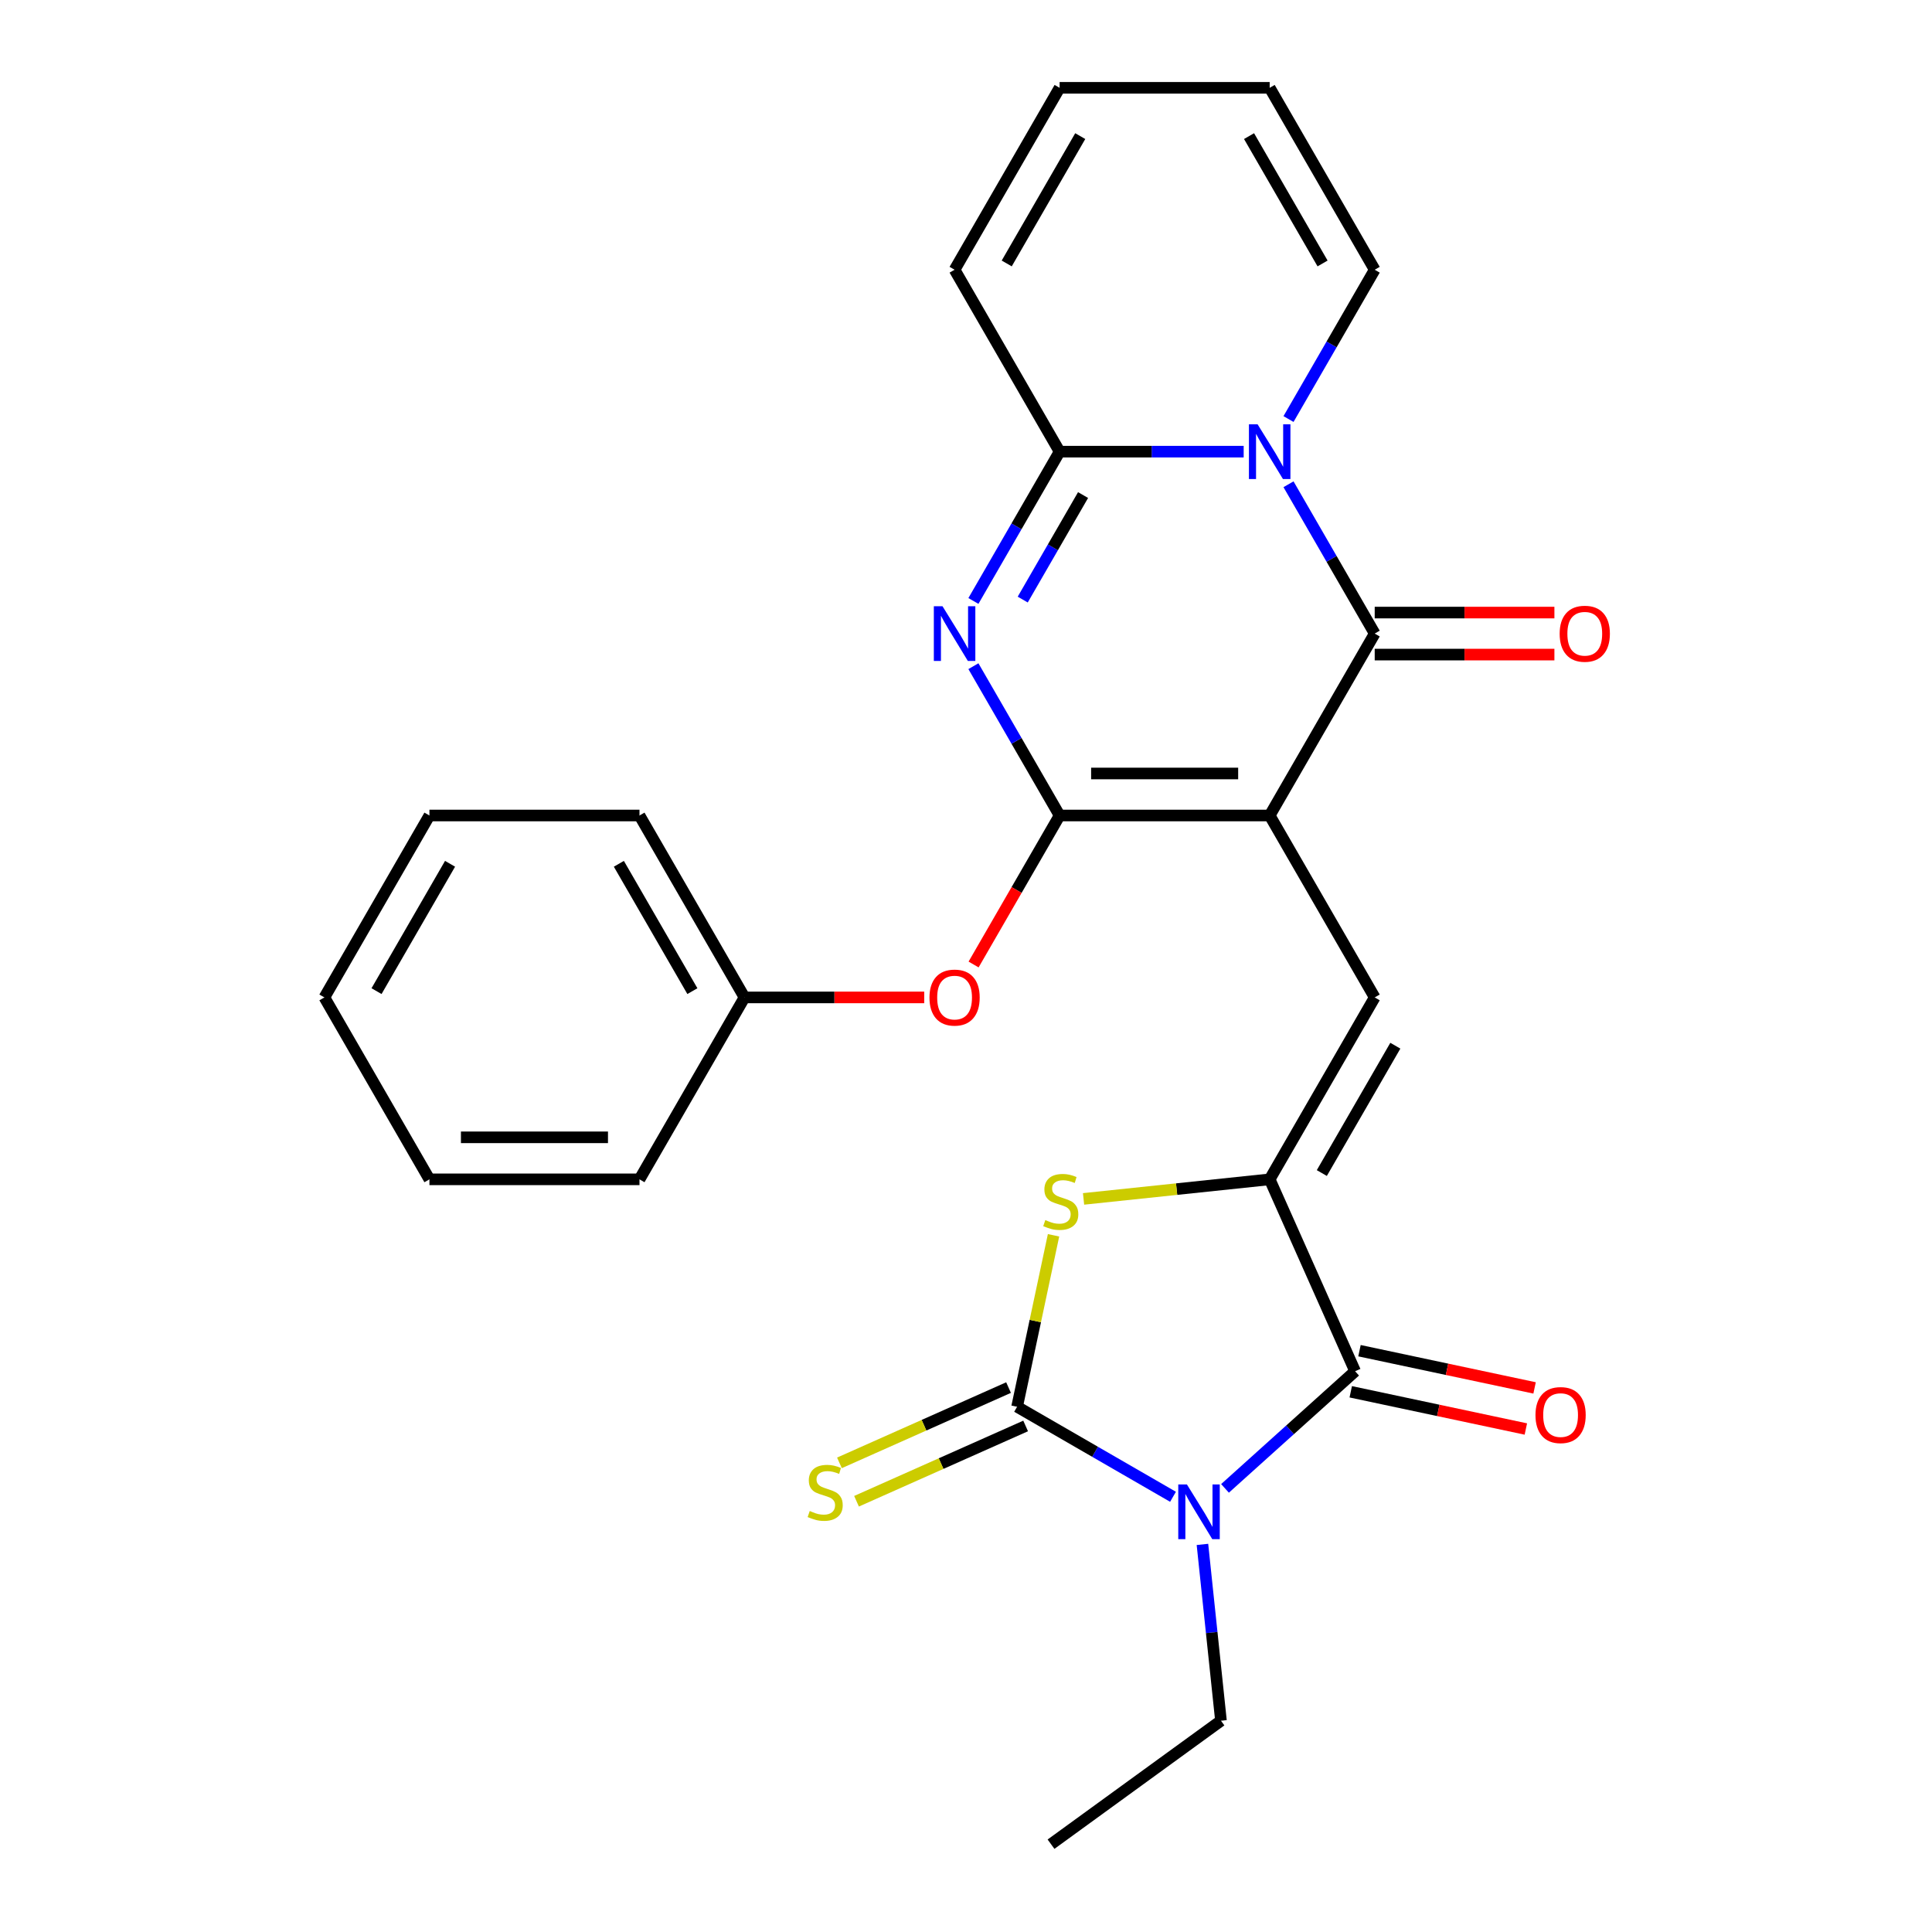 <?xml version='1.0' encoding='iso-8859-1'?>
<svg version='1.1' baseProfile='full'
              xmlns='http://www.w3.org/2000/svg'
                      xmlns:rdkit='http://www.rdkit.org/xml'
                      xmlns:xlink='http://www.w3.org/1999/xlink'
                  xml:space='preserve'
width='1000px' height='1000px' viewBox='0 0 1000 1000'>
<!-- END OF HEADER -->
<rect style='opacity:1.0;fill:#FFFFFF;stroke:none' width='1000' height='1000' x='0' y='0'> </rect>
<path class='bond-0' d='M 657.183,422.1 L 548.455,422.1' style='fill:none;fill-rule:evenodd;stroke:#000000;stroke-width:6px;stroke-linecap:butt;stroke-linejoin:miter;stroke-opacity:1' />
<path class='bond-0' d='M 640.874,400.354 L 564.764,400.354' style='fill:none;fill-rule:evenodd;stroke:#000000;stroke-width:6px;stroke-linecap:butt;stroke-linejoin:miter;stroke-opacity:1' />
<path class='bond-4' d='M 657.183,422.1 L 711.547,327.939' style='fill:none;fill-rule:evenodd;stroke:#000000;stroke-width:6px;stroke-linecap:butt;stroke-linejoin:miter;stroke-opacity:1' />
<path class='bond-9' d='M 657.183,422.1 L 711.547,516.261' style='fill:none;fill-rule:evenodd;stroke:#000000;stroke-width:6px;stroke-linecap:butt;stroke-linejoin:miter;stroke-opacity:1' />
<path class='bond-3' d='M 548.455,422.1 L 526.145,383.458' style='fill:none;fill-rule:evenodd;stroke:#000000;stroke-width:6px;stroke-linecap:butt;stroke-linejoin:miter;stroke-opacity:1' />
<path class='bond-3' d='M 526.145,383.458 L 503.836,344.817' style='fill:none;fill-rule:evenodd;stroke:#0000FF;stroke-width:6px;stroke-linecap:butt;stroke-linejoin:miter;stroke-opacity:1' />
<path class='bond-11' d='M 548.455,422.1 L 526.191,460.662' style='fill:none;fill-rule:evenodd;stroke:#000000;stroke-width:6px;stroke-linecap:butt;stroke-linejoin:miter;stroke-opacity:1' />
<path class='bond-11' d='M 526.191,460.662 L 503.928,499.223' style='fill:none;fill-rule:evenodd;stroke:#FF0000;stroke-width:6px;stroke-linecap:butt;stroke-linejoin:miter;stroke-opacity:1' />
<path class='bond-1' d='M 634.064,770.386 L 667.736,740.069' style='fill:none;fill-rule:evenodd;stroke:#0000FF;stroke-width:6px;stroke-linecap:butt;stroke-linejoin:miter;stroke-opacity:1' />
<path class='bond-1' d='M 667.736,740.069 L 701.407,709.751' style='fill:none;fill-rule:evenodd;stroke:#000000;stroke-width:6px;stroke-linecap:butt;stroke-linejoin:miter;stroke-opacity:1' />
<path class='bond-19' d='M 622.38,799.382 L 627.176,845.009' style='fill:none;fill-rule:evenodd;stroke:#0000FF;stroke-width:6px;stroke-linecap:butt;stroke-linejoin:miter;stroke-opacity:1' />
<path class='bond-19' d='M 627.176,845.009 L 631.971,890.637' style='fill:none;fill-rule:evenodd;stroke:#000000;stroke-width:6px;stroke-linecap:butt;stroke-linejoin:miter;stroke-opacity:1' />
<path class='bond-28' d='M 607.148,774.734 L 566.796,751.437' style='fill:none;fill-rule:evenodd;stroke:#0000FF;stroke-width:6px;stroke-linecap:butt;stroke-linejoin:miter;stroke-opacity:1' />
<path class='bond-28' d='M 566.796,751.437 L 526.445,728.14' style='fill:none;fill-rule:evenodd;stroke:#000000;stroke-width:6px;stroke-linecap:butt;stroke-linejoin:miter;stroke-opacity:1' />
<path class='bond-2' d='M 666.928,250.655 L 689.238,289.297' style='fill:none;fill-rule:evenodd;stroke:#0000FF;stroke-width:6px;stroke-linecap:butt;stroke-linejoin:miter;stroke-opacity:1' />
<path class='bond-2' d='M 689.238,289.297 L 711.547,327.939' style='fill:none;fill-rule:evenodd;stroke:#000000;stroke-width:6px;stroke-linecap:butt;stroke-linejoin:miter;stroke-opacity:1' />
<path class='bond-8' d='M 643.725,233.777 L 596.09,233.777' style='fill:none;fill-rule:evenodd;stroke:#0000FF;stroke-width:6px;stroke-linecap:butt;stroke-linejoin:miter;stroke-opacity:1' />
<path class='bond-8' d='M 596.09,233.777 L 548.455,233.777' style='fill:none;fill-rule:evenodd;stroke:#000000;stroke-width:6px;stroke-linecap:butt;stroke-linejoin:miter;stroke-opacity:1' />
<path class='bond-13' d='M 666.928,216.899 L 689.238,178.257' style='fill:none;fill-rule:evenodd;stroke:#0000FF;stroke-width:6px;stroke-linecap:butt;stroke-linejoin:miter;stroke-opacity:1' />
<path class='bond-13' d='M 689.238,178.257 L 711.547,139.616' style='fill:none;fill-rule:evenodd;stroke:#000000;stroke-width:6px;stroke-linecap:butt;stroke-linejoin:miter;stroke-opacity:1' />
<path class='bond-27' d='M 503.836,311.06 L 526.145,272.419' style='fill:none;fill-rule:evenodd;stroke:#0000FF;stroke-width:6px;stroke-linecap:butt;stroke-linejoin:miter;stroke-opacity:1' />
<path class='bond-27' d='M 526.145,272.419 L 548.455,233.777' style='fill:none;fill-rule:evenodd;stroke:#000000;stroke-width:6px;stroke-linecap:butt;stroke-linejoin:miter;stroke-opacity:1' />
<path class='bond-27' d='M 529.361,310.341 L 544.978,283.292' style='fill:none;fill-rule:evenodd;stroke:#0000FF;stroke-width:6px;stroke-linecap:butt;stroke-linejoin:miter;stroke-opacity:1' />
<path class='bond-27' d='M 544.978,283.292 L 560.594,256.243' style='fill:none;fill-rule:evenodd;stroke:#000000;stroke-width:6px;stroke-linecap:butt;stroke-linejoin:miter;stroke-opacity:1' />
<path class='bond-14' d='M 711.547,338.811 L 758.052,338.811' style='fill:none;fill-rule:evenodd;stroke:#000000;stroke-width:6px;stroke-linecap:butt;stroke-linejoin:miter;stroke-opacity:1' />
<path class='bond-14' d='M 758.052,338.811 L 804.557,338.811' style='fill:none;fill-rule:evenodd;stroke:#FF0000;stroke-width:6px;stroke-linecap:butt;stroke-linejoin:miter;stroke-opacity:1' />
<path class='bond-14' d='M 711.547,317.066 L 758.052,317.066' style='fill:none;fill-rule:evenodd;stroke:#000000;stroke-width:6px;stroke-linecap:butt;stroke-linejoin:miter;stroke-opacity:1' />
<path class='bond-14' d='M 758.052,317.066 L 804.557,317.066' style='fill:none;fill-rule:evenodd;stroke:#FF0000;stroke-width:6px;stroke-linecap:butt;stroke-linejoin:miter;stroke-opacity:1' />
<path class='bond-5' d='M 526.445,728.14 L 535.877,683.763' style='fill:none;fill-rule:evenodd;stroke:#000000;stroke-width:6px;stroke-linecap:butt;stroke-linejoin:miter;stroke-opacity:1' />
<path class='bond-5' d='M 535.877,683.763 L 545.31,639.386' style='fill:none;fill-rule:evenodd;stroke:#CCCC00;stroke-width:6px;stroke-linecap:butt;stroke-linejoin:miter;stroke-opacity:1' />
<path class='bond-12' d='M 522.022,718.207 L 478.257,737.693' style='fill:none;fill-rule:evenodd;stroke:#000000;stroke-width:6px;stroke-linecap:butt;stroke-linejoin:miter;stroke-opacity:1' />
<path class='bond-12' d='M 478.257,737.693 L 434.492,757.178' style='fill:none;fill-rule:evenodd;stroke:#CCCC00;stroke-width:6px;stroke-linecap:butt;stroke-linejoin:miter;stroke-opacity:1' />
<path class='bond-12' d='M 530.867,738.073 L 487.102,757.558' style='fill:none;fill-rule:evenodd;stroke:#000000;stroke-width:6px;stroke-linecap:butt;stroke-linejoin:miter;stroke-opacity:1' />
<path class='bond-12' d='M 487.102,757.558 L 443.337,777.044' style='fill:none;fill-rule:evenodd;stroke:#CCCC00;stroke-width:6px;stroke-linecap:butt;stroke-linejoin:miter;stroke-opacity:1' />
<path class='bond-6' d='M 657.183,610.423 L 711.547,516.261' style='fill:none;fill-rule:evenodd;stroke:#000000;stroke-width:6px;stroke-linecap:butt;stroke-linejoin:miter;stroke-opacity:1' />
<path class='bond-6' d='M 684.17,607.171 L 722.225,541.258' style='fill:none;fill-rule:evenodd;stroke:#000000;stroke-width:6px;stroke-linecap:butt;stroke-linejoin:miter;stroke-opacity:1' />
<path class='bond-7' d='M 657.183,610.423 L 701.407,709.751' style='fill:none;fill-rule:evenodd;stroke:#000000;stroke-width:6px;stroke-linecap:butt;stroke-linejoin:miter;stroke-opacity:1' />
<path class='bond-10' d='M 657.183,610.423 L 609.016,615.485' style='fill:none;fill-rule:evenodd;stroke:#000000;stroke-width:6px;stroke-linecap:butt;stroke-linejoin:miter;stroke-opacity:1' />
<path class='bond-10' d='M 609.016,615.485 L 560.849,620.548' style='fill:none;fill-rule:evenodd;stroke:#CCCC00;stroke-width:6px;stroke-linecap:butt;stroke-linejoin:miter;stroke-opacity:1' />
<path class='bond-16' d='M 699.146,720.386 L 744.463,730.018' style='fill:none;fill-rule:evenodd;stroke:#000000;stroke-width:6px;stroke-linecap:butt;stroke-linejoin:miter;stroke-opacity:1' />
<path class='bond-16' d='M 744.463,730.018 L 789.78,739.651' style='fill:none;fill-rule:evenodd;stroke:#FF0000;stroke-width:6px;stroke-linecap:butt;stroke-linejoin:miter;stroke-opacity:1' />
<path class='bond-16' d='M 703.667,699.116 L 748.984,708.748' style='fill:none;fill-rule:evenodd;stroke:#000000;stroke-width:6px;stroke-linecap:butt;stroke-linejoin:miter;stroke-opacity:1' />
<path class='bond-16' d='M 748.984,708.748 L 794.301,718.38' style='fill:none;fill-rule:evenodd;stroke:#FF0000;stroke-width:6px;stroke-linecap:butt;stroke-linejoin:miter;stroke-opacity:1' />
<path class='bond-15' d='M 548.455,233.777 L 494.091,139.616' style='fill:none;fill-rule:evenodd;stroke:#000000;stroke-width:6px;stroke-linecap:butt;stroke-linejoin:miter;stroke-opacity:1' />
<path class='bond-20' d='M 478.373,516.261 L 431.868,516.261' style='fill:none;fill-rule:evenodd;stroke:#FF0000;stroke-width:6px;stroke-linecap:butt;stroke-linejoin:miter;stroke-opacity:1' />
<path class='bond-20' d='M 431.868,516.261 L 385.363,516.261' style='fill:none;fill-rule:evenodd;stroke:#000000;stroke-width:6px;stroke-linecap:butt;stroke-linejoin:miter;stroke-opacity:1' />
<path class='bond-17' d='M 711.547,139.616 L 657.183,45.455' style='fill:none;fill-rule:evenodd;stroke:#000000;stroke-width:6px;stroke-linecap:butt;stroke-linejoin:miter;stroke-opacity:1' />
<path class='bond-17' d='M 684.56,136.365 L 646.505,70.452' style='fill:none;fill-rule:evenodd;stroke:#000000;stroke-width:6px;stroke-linecap:butt;stroke-linejoin:miter;stroke-opacity:1' />
<path class='bond-29' d='M 494.091,139.616 L 548.455,45.455' style='fill:none;fill-rule:evenodd;stroke:#000000;stroke-width:6px;stroke-linecap:butt;stroke-linejoin:miter;stroke-opacity:1' />
<path class='bond-29' d='M 521.078,136.365 L 559.133,70.452' style='fill:none;fill-rule:evenodd;stroke:#000000;stroke-width:6px;stroke-linecap:butt;stroke-linejoin:miter;stroke-opacity:1' />
<path class='bond-18' d='M 657.183,45.455 L 548.455,45.455' style='fill:none;fill-rule:evenodd;stroke:#000000;stroke-width:6px;stroke-linecap:butt;stroke-linejoin:miter;stroke-opacity:1' />
<path class='bond-23' d='M 631.971,890.637 L 544.008,954.545' style='fill:none;fill-rule:evenodd;stroke:#000000;stroke-width:6px;stroke-linecap:butt;stroke-linejoin:miter;stroke-opacity:1' />
<path class='bond-21' d='M 385.363,516.261 L 330.999,422.1' style='fill:none;fill-rule:evenodd;stroke:#000000;stroke-width:6px;stroke-linecap:butt;stroke-linejoin:miter;stroke-opacity:1' />
<path class='bond-21' d='M 358.376,513.01 L 320.321,447.097' style='fill:none;fill-rule:evenodd;stroke:#000000;stroke-width:6px;stroke-linecap:butt;stroke-linejoin:miter;stroke-opacity:1' />
<path class='bond-22' d='M 385.363,516.261 L 330.999,610.423' style='fill:none;fill-rule:evenodd;stroke:#000000;stroke-width:6px;stroke-linecap:butt;stroke-linejoin:miter;stroke-opacity:1' />
<path class='bond-24' d='M 330.999,422.1 L 222.271,422.1' style='fill:none;fill-rule:evenodd;stroke:#000000;stroke-width:6px;stroke-linecap:butt;stroke-linejoin:miter;stroke-opacity:1' />
<path class='bond-25' d='M 330.999,610.423 L 222.271,610.423' style='fill:none;fill-rule:evenodd;stroke:#000000;stroke-width:6px;stroke-linecap:butt;stroke-linejoin:miter;stroke-opacity:1' />
<path class='bond-25' d='M 314.689,588.677 L 238.58,588.677' style='fill:none;fill-rule:evenodd;stroke:#000000;stroke-width:6px;stroke-linecap:butt;stroke-linejoin:miter;stroke-opacity:1' />
<path class='bond-30' d='M 222.271,422.1 L 167.906,516.261' style='fill:none;fill-rule:evenodd;stroke:#000000;stroke-width:6px;stroke-linecap:butt;stroke-linejoin:miter;stroke-opacity:1' />
<path class='bond-30' d='M 232.948,447.097 L 194.893,513.01' style='fill:none;fill-rule:evenodd;stroke:#000000;stroke-width:6px;stroke-linecap:butt;stroke-linejoin:miter;stroke-opacity:1' />
<path class='bond-26' d='M 222.271,610.423 L 167.906,516.261' style='fill:none;fill-rule:evenodd;stroke:#000000;stroke-width:6px;stroke-linecap:butt;stroke-linejoin:miter;stroke-opacity:1' />
<path  class='atom-2' d='M 614.346 768.344
L 623.626 783.344
Q 624.546 784.824, 626.026 787.504
Q 627.506 790.184, 627.586 790.344
L 627.586 768.344
L 631.346 768.344
L 631.346 796.664
L 627.466 796.664
L 617.506 780.264
Q 616.346 778.344, 615.106 776.144
Q 613.906 773.944, 613.546 773.264
L 613.546 796.664
L 609.866 796.664
L 609.866 768.344
L 614.346 768.344
' fill='#0000FF'/>
<path  class='atom-3' d='M 650.923 219.617
L 660.203 234.617
Q 661.123 236.097, 662.603 238.777
Q 664.083 241.457, 664.163 241.617
L 664.163 219.617
L 667.923 219.617
L 667.923 247.937
L 664.043 247.937
L 654.083 231.537
Q 652.923 229.617, 651.683 227.417
Q 650.483 225.217, 650.123 224.537
L 650.123 247.937
L 646.443 247.937
L 646.443 219.617
L 650.923 219.617
' fill='#0000FF'/>
<path  class='atom-4' d='M 487.831 313.779
L 497.111 328.779
Q 498.031 330.259, 499.511 332.939
Q 500.991 335.619, 501.071 335.779
L 501.071 313.779
L 504.831 313.779
L 504.831 342.099
L 500.951 342.099
L 490.991 325.699
Q 489.831 323.779, 488.591 321.579
Q 487.391 319.379, 487.031 318.699
L 487.031 342.099
L 483.351 342.099
L 483.351 313.779
L 487.831 313.779
' fill='#0000FF'/>
<path  class='atom-11' d='M 541.051 631.508
Q 541.371 631.628, 542.691 632.188
Q 544.011 632.748, 545.451 633.108
Q 546.931 633.428, 548.371 633.428
Q 551.051 633.428, 552.611 632.148
Q 554.171 630.828, 554.171 628.548
Q 554.171 626.988, 553.371 626.028
Q 552.611 625.068, 551.411 624.548
Q 550.211 624.028, 548.211 623.428
Q 545.691 622.668, 544.171 621.948
Q 542.691 621.228, 541.611 619.708
Q 540.571 618.188, 540.571 615.628
Q 540.571 612.068, 542.971 609.868
Q 545.411 607.668, 550.211 607.668
Q 553.491 607.668, 557.211 609.228
L 556.291 612.308
Q 552.891 610.908, 550.331 610.908
Q 547.571 610.908, 546.051 612.068
Q 544.531 613.188, 544.571 615.148
Q 544.571 616.668, 545.331 617.588
Q 546.131 618.508, 547.251 619.028
Q 548.411 619.548, 550.331 620.148
Q 552.891 620.948, 554.411 621.748
Q 555.931 622.548, 557.011 624.188
Q 558.131 625.788, 558.131 628.548
Q 558.131 632.468, 555.491 634.588
Q 552.891 636.668, 548.531 636.668
Q 546.011 636.668, 544.091 636.108
Q 542.211 635.588, 539.971 634.668
L 541.051 631.508
' fill='#CCCC00'/>
<path  class='atom-12' d='M 481.091 516.341
Q 481.091 509.541, 484.451 505.741
Q 487.811 501.941, 494.091 501.941
Q 500.371 501.941, 503.731 505.741
Q 507.091 509.541, 507.091 516.341
Q 507.091 523.221, 503.691 527.141
Q 500.291 531.021, 494.091 531.021
Q 487.851 531.021, 484.451 527.141
Q 481.091 523.261, 481.091 516.341
M 494.091 527.821
Q 498.411 527.821, 500.731 524.941
Q 503.091 522.021, 503.091 516.341
Q 503.091 510.781, 500.731 507.981
Q 498.411 505.141, 494.091 505.141
Q 489.771 505.141, 487.411 507.941
Q 485.091 510.741, 485.091 516.341
Q 485.091 522.061, 487.411 524.941
Q 489.771 527.821, 494.091 527.821
' fill='#FF0000'/>
<path  class='atom-13' d='M 419.117 782.084
Q 419.437 782.204, 420.757 782.764
Q 422.077 783.324, 423.517 783.684
Q 424.997 784.004, 426.437 784.004
Q 429.117 784.004, 430.677 782.724
Q 432.237 781.404, 432.237 779.124
Q 432.237 777.564, 431.437 776.604
Q 430.677 775.644, 429.477 775.124
Q 428.277 774.604, 426.277 774.004
Q 423.757 773.244, 422.237 772.524
Q 420.757 771.804, 419.677 770.284
Q 418.637 768.764, 418.637 766.204
Q 418.637 762.644, 421.037 760.444
Q 423.477 758.244, 428.277 758.244
Q 431.557 758.244, 435.277 759.804
L 434.357 762.884
Q 430.957 761.484, 428.397 761.484
Q 425.637 761.484, 424.117 762.644
Q 422.597 763.764, 422.637 765.724
Q 422.637 767.244, 423.397 768.164
Q 424.197 769.084, 425.317 769.604
Q 426.477 770.124, 428.397 770.724
Q 430.957 771.524, 432.477 772.324
Q 433.997 773.124, 435.077 774.764
Q 436.197 776.364, 436.197 779.124
Q 436.197 783.044, 433.557 785.164
Q 430.957 787.244, 426.597 787.244
Q 424.077 787.244, 422.157 786.684
Q 420.277 786.164, 418.037 785.244
L 419.117 782.084
' fill='#CCCC00'/>
<path  class='atom-15' d='M 807.275 328.019
Q 807.275 321.219, 810.635 317.419
Q 813.995 313.619, 820.275 313.619
Q 826.555 313.619, 829.915 317.419
Q 833.275 321.219, 833.275 328.019
Q 833.275 334.899, 829.875 338.819
Q 826.475 342.699, 820.275 342.699
Q 814.035 342.699, 810.635 338.819
Q 807.275 334.939, 807.275 328.019
M 820.275 339.499
Q 824.595 339.499, 826.915 336.619
Q 829.275 333.699, 829.275 328.019
Q 829.275 322.459, 826.915 319.659
Q 824.595 316.819, 820.275 316.819
Q 815.955 316.819, 813.595 319.619
Q 811.275 322.419, 811.275 328.019
Q 811.275 333.739, 813.595 336.619
Q 815.955 339.499, 820.275 339.499
' fill='#FF0000'/>
<path  class='atom-17' d='M 794.759 732.437
Q 794.759 725.637, 798.119 721.837
Q 801.479 718.037, 807.759 718.037
Q 814.039 718.037, 817.399 721.837
Q 820.759 725.637, 820.759 732.437
Q 820.759 739.317, 817.359 743.237
Q 813.959 747.117, 807.759 747.117
Q 801.519 747.117, 798.119 743.237
Q 794.759 739.357, 794.759 732.437
M 807.759 743.917
Q 812.079 743.917, 814.399 741.037
Q 816.759 738.117, 816.759 732.437
Q 816.759 726.877, 814.399 724.077
Q 812.079 721.237, 807.759 721.237
Q 803.439 721.237, 801.079 724.037
Q 798.759 726.837, 798.759 732.437
Q 798.759 738.157, 801.079 741.037
Q 803.439 743.917, 807.759 743.917
' fill='#FF0000'/>
</svg>
